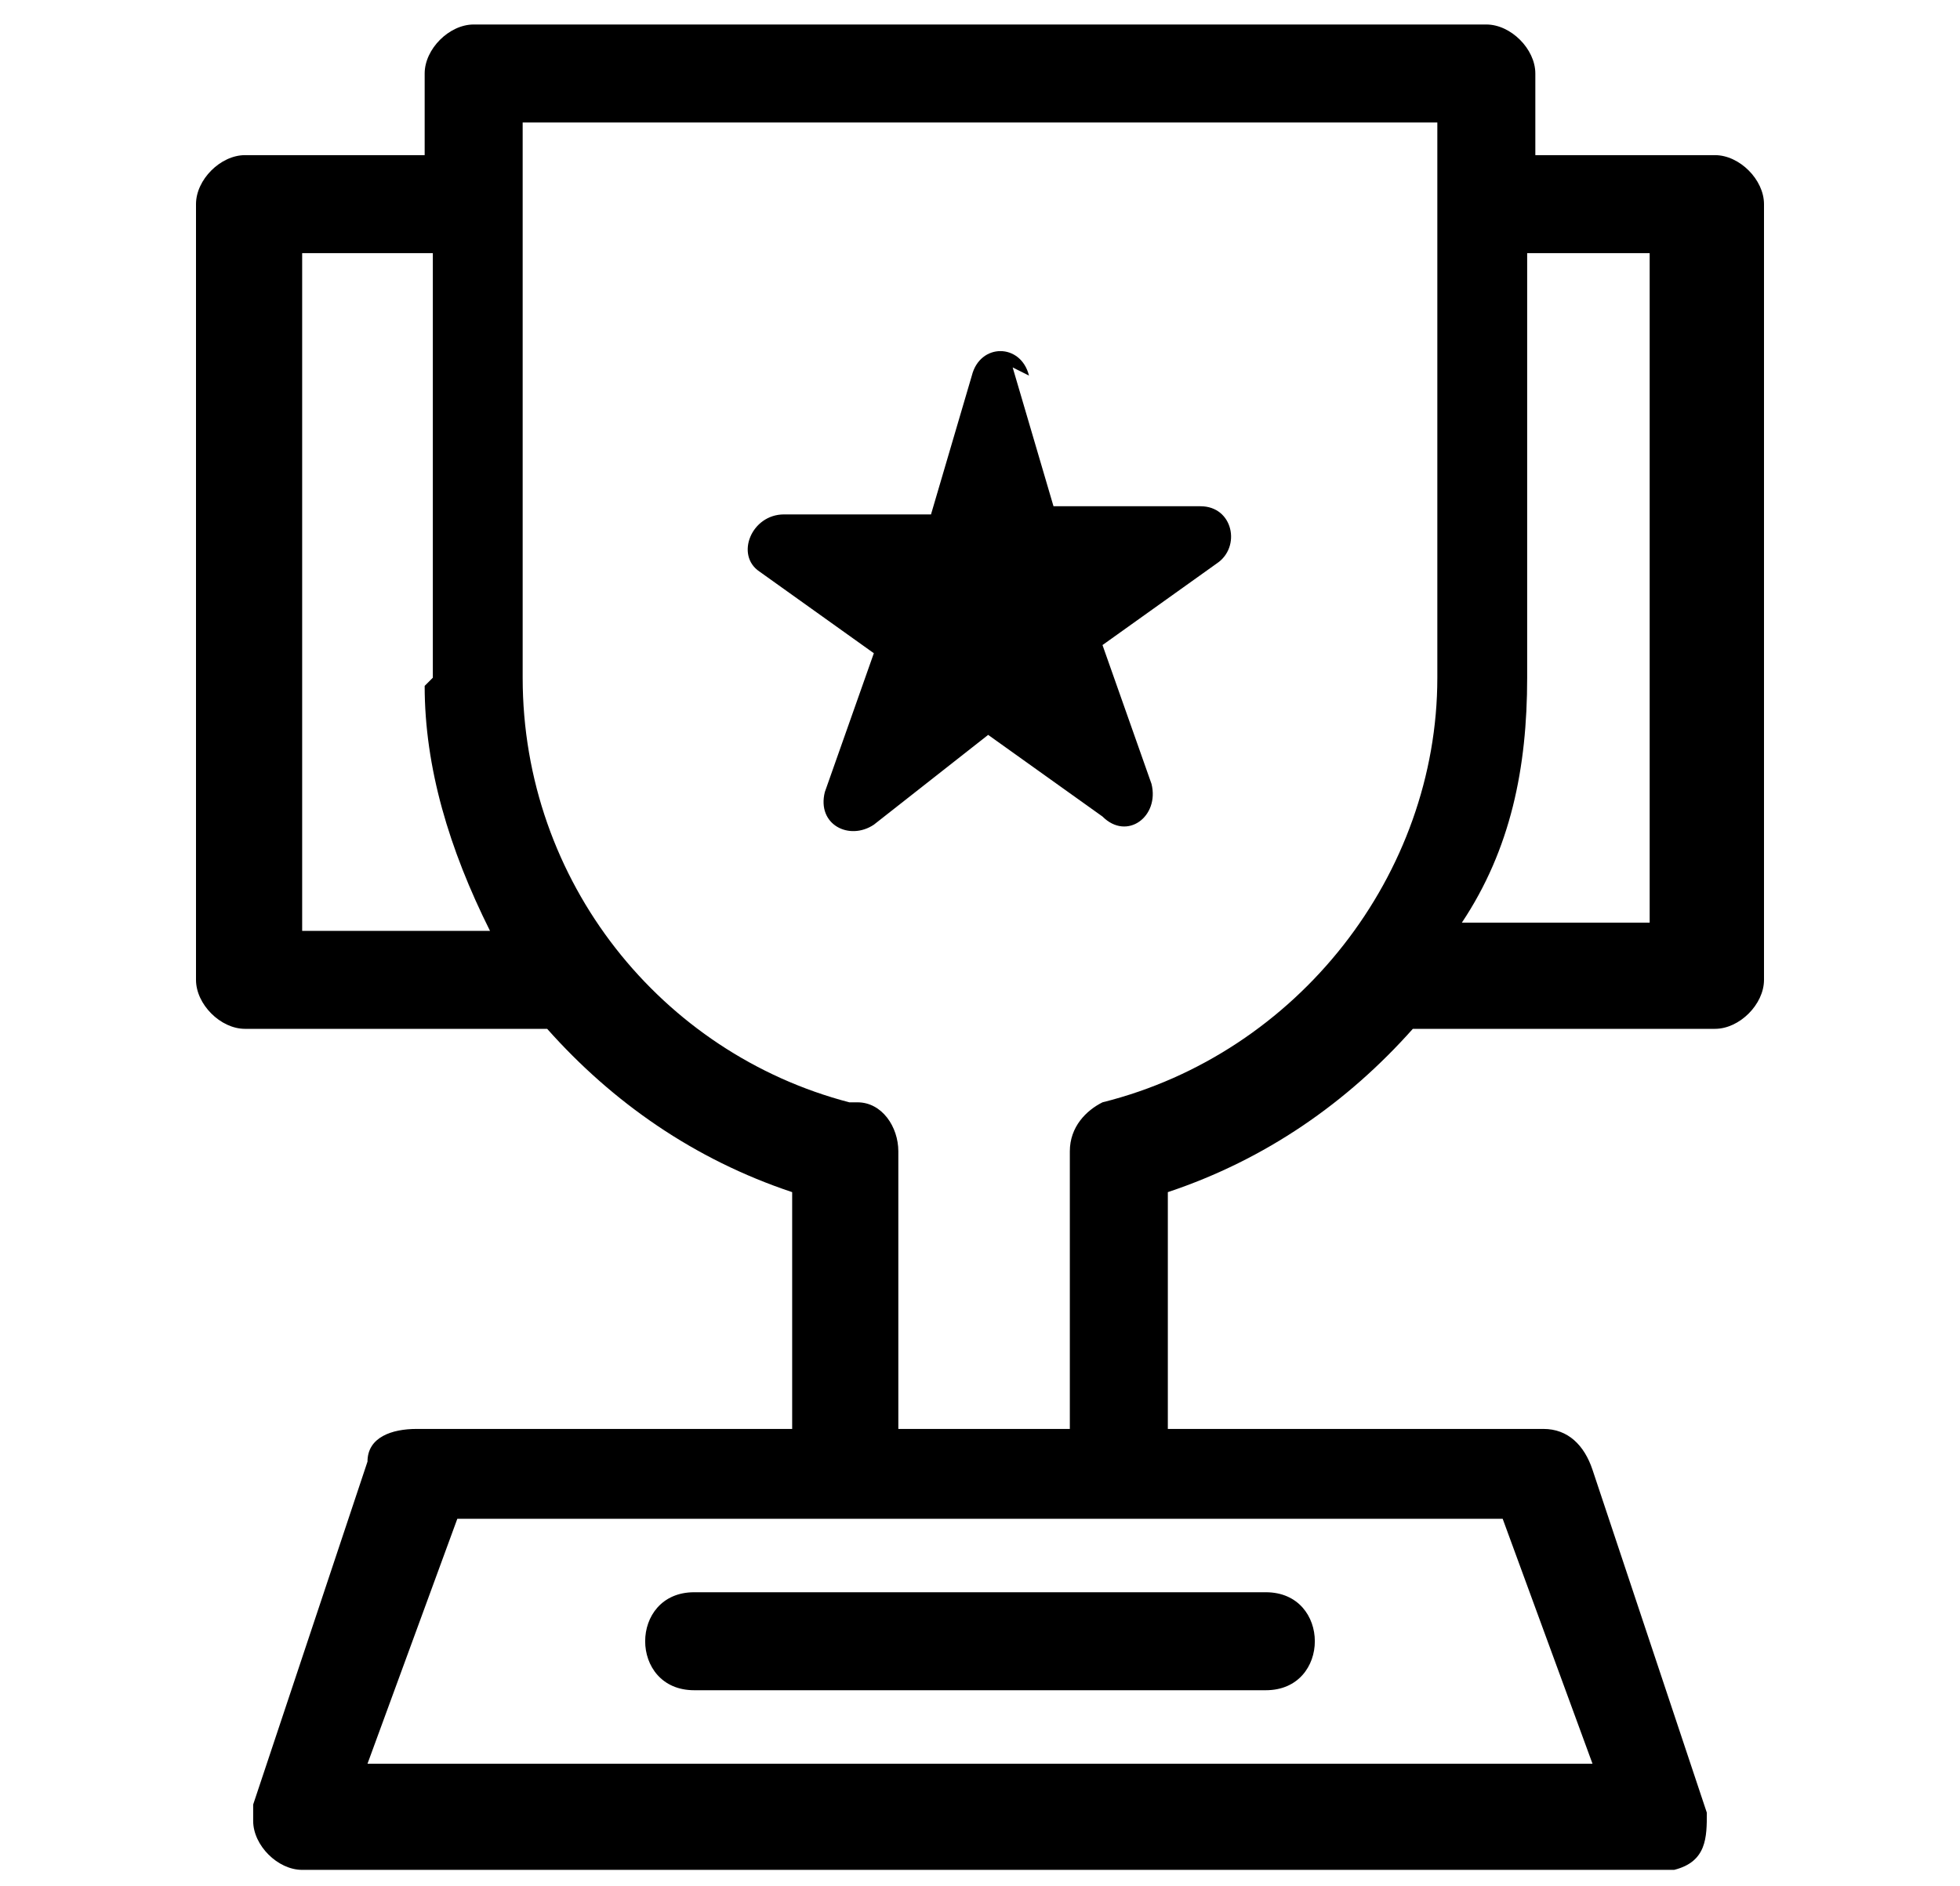 <?xml version="1.0" encoding="UTF-8"?>
<svg id="Layer_1" data-name="Layer 1" xmlns="http://www.w3.org/2000/svg" version="1.1" viewBox="0 0 24 23.1">
  <defs>
    <style>
      .cls-1 {
        fill: #000;
        stroke-width: 0px;
      }
    </style>
  </defs>
  <g id="Layer_1-2" data-name="Layer_1">
    <path class="cls-1" d="M5.9.3h12.3c.3,0,.6.3.6.6v1h2.2c.3,0,.6.3.6.6v9.5c0,.3-.3.6-.6.6h-3.7c-.8.9-1.8,1.6-3,2v2.9h4.6c.3,0,.5.2.6.5l1.4,4.2c0,.3,0,.6-.4.7,0,0-.1,0-.2,0H3.7c-.3,0-.6-.3-.6-.6s0-.1,0-.2l1.4-4.2c0-.3.3-.4.6-.4h4.6v-2.9c-1.2-.4-2.2-1.1-3-2h-3.7c-.3,0-.6-.3-.6-.6V2.5c0-.3.3-.6.6-.6h2.2V.9c0-.3.3-.6.6-.6ZM8.5,20.7c-.8,0-.8-1.2,0-1.2h7c.8,0,.8,1.2,0,1.2,0,0-7,0-7,0ZM12.4,4.5l.5,1.7h1.8c.4,0,.5.5.2.7l-1.4,1,.6,1.7c.1.4-.3.7-.6.4l-1.4-1-1.4,1.1c-.3.2-.7,0-.6-.4l.6-1.7-1.4-1c-.3-.2-.1-.7.3-.7h1.8s.5-1.7.5-1.7c.1-.4.6-.4.7,0ZM18.7,3.1v5.2c0,1.1-.2,2.1-.8,3h2.3V3.1s-1.6,0-1.6,0ZM5.3,8.3V3.1h-1.6v8.3h2.3c-.5-1-.8-2-.8-3ZM10.5,13.5c.3,0,.5.3.5.6v3.4h2.1v-3.4c0-.3.2-.5.4-.6,2.4-.6,4.1-2.8,4.1-5.2V1.5H6.4v6.8c0,2.5,1.7,4.6,4,5.2ZM5.6,18.6l-1.1,3h15l-1.1-3H5.6Z"/>
  </g>
</svg>